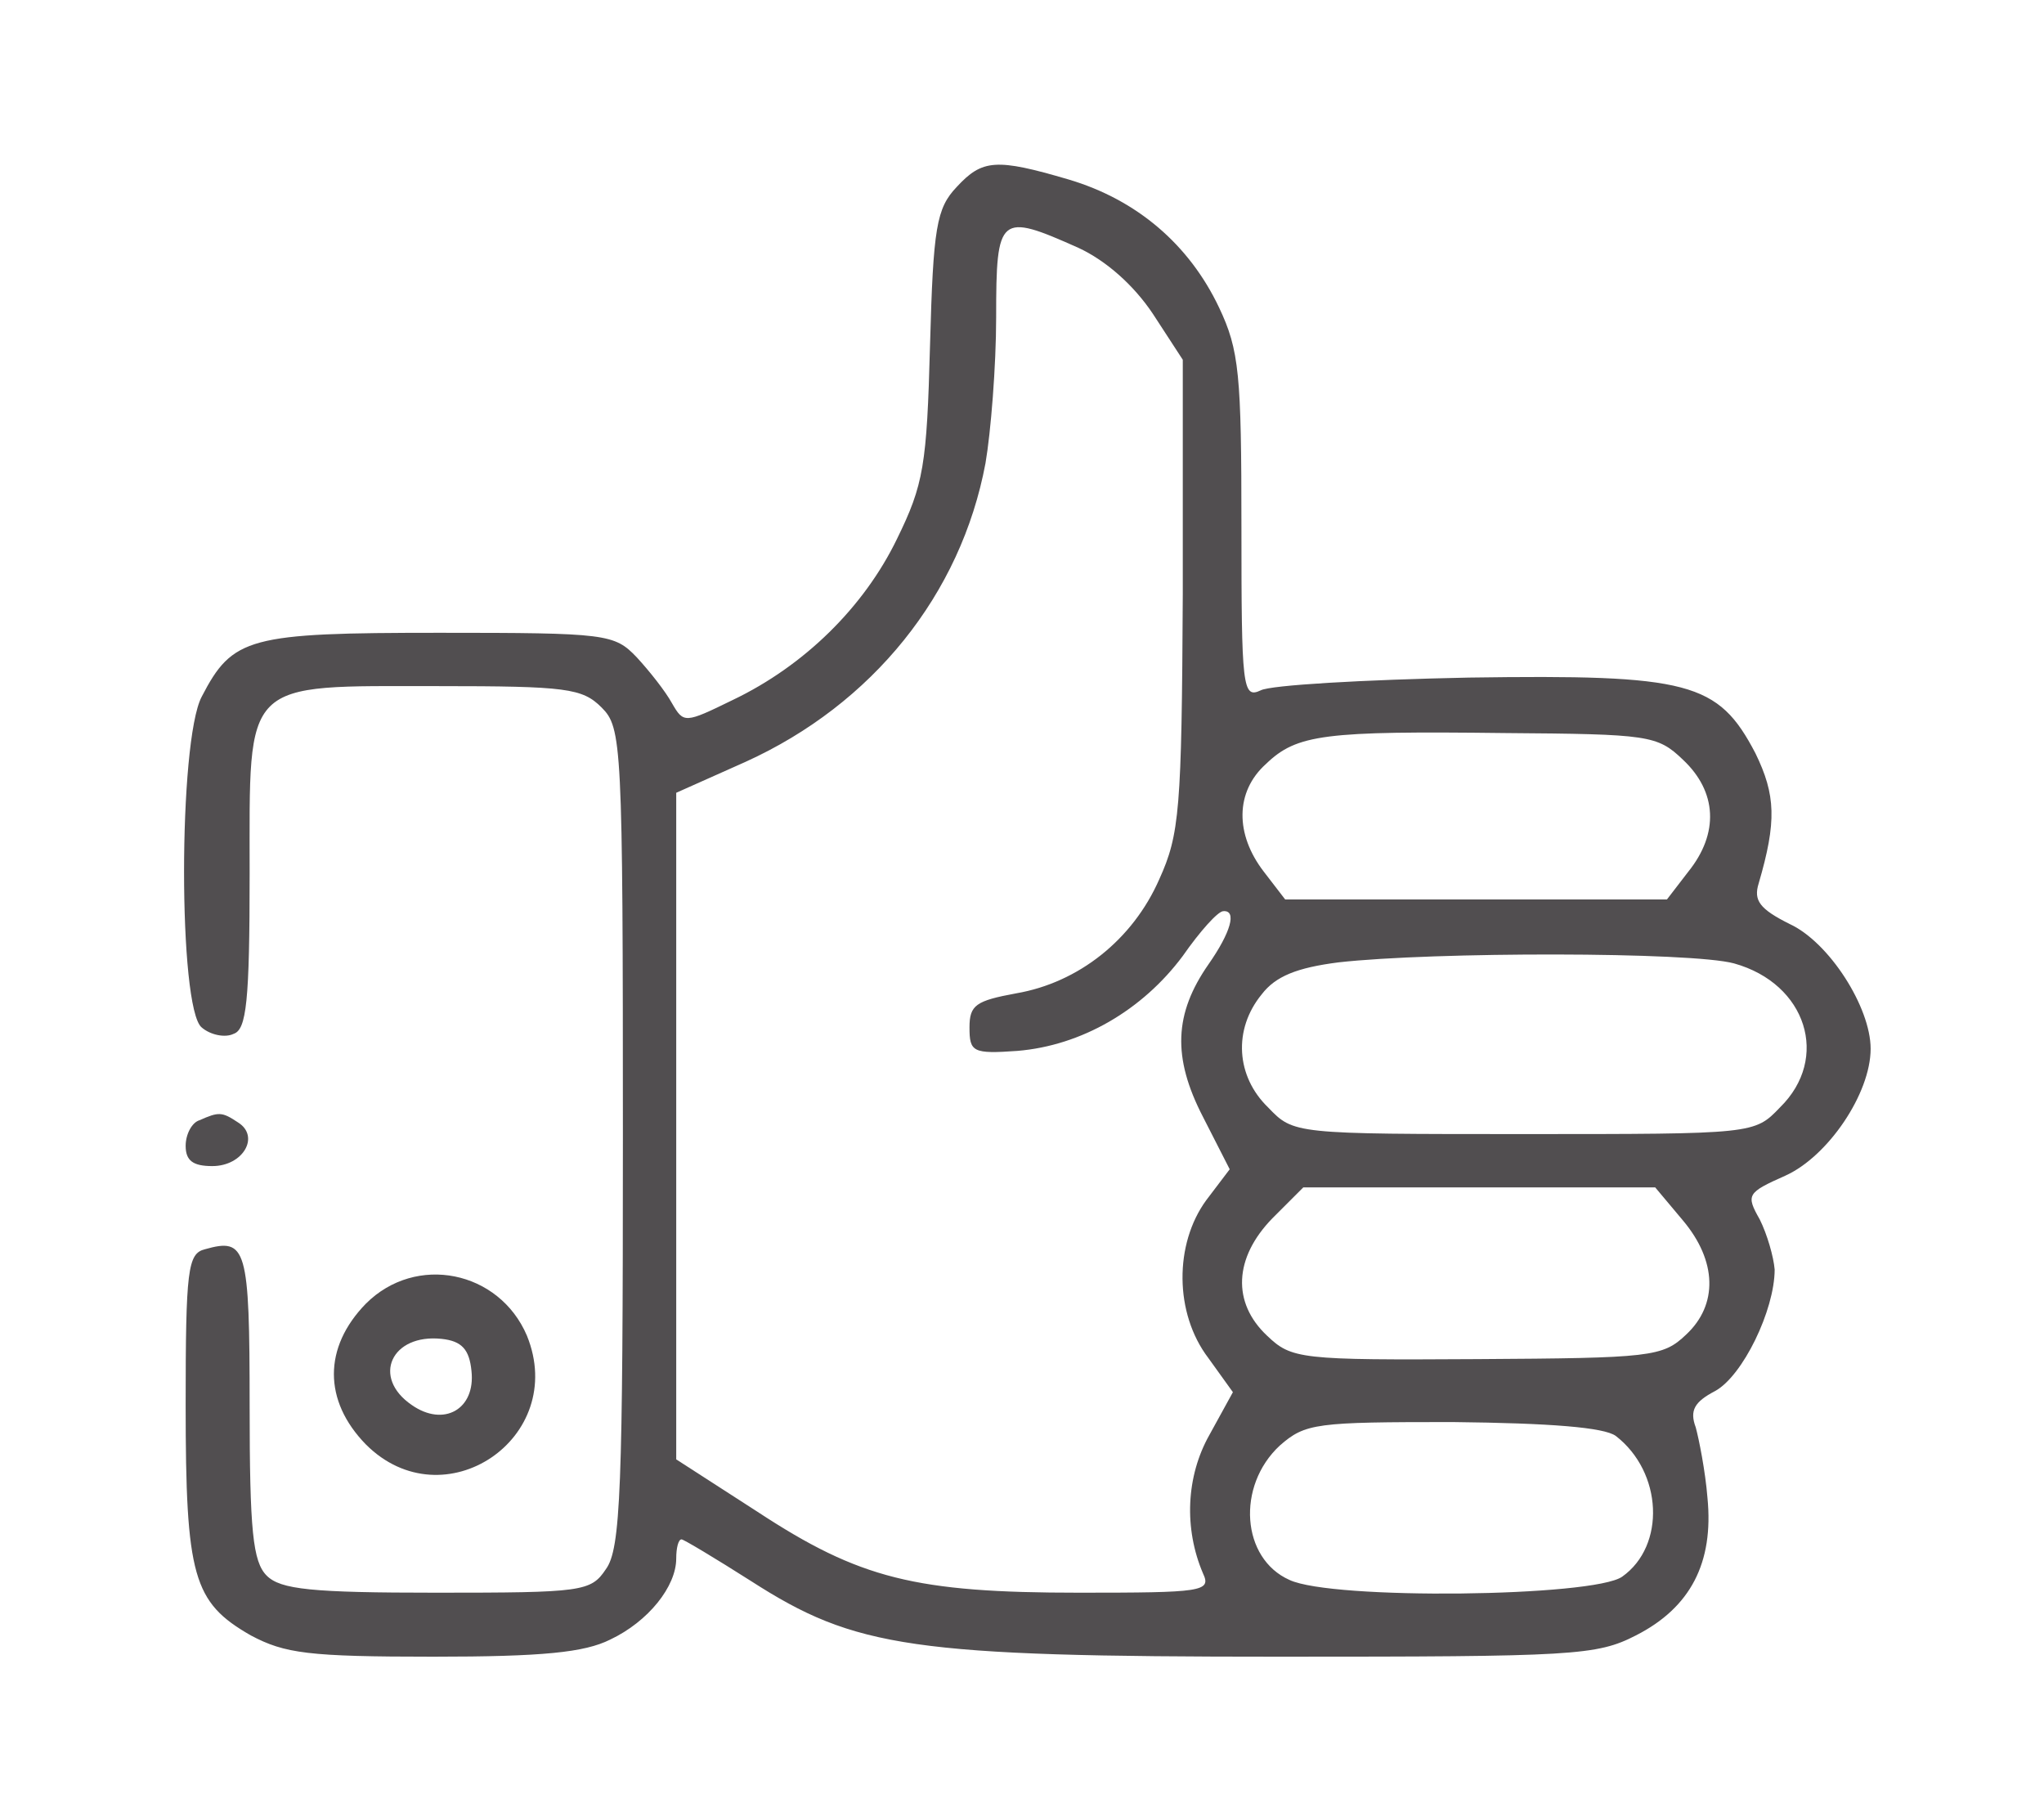 <svg width="211" height="187" viewBox="0 0 211 187" fill="none" xmlns="http://www.w3.org/2000/svg">
<mask id="mask0_2446_459" style="mask-type:luminance" maskUnits="userSpaceOnUse" x="0" y="0" width="211" height="187">
<path d="M210.667 0H0V186.667H210.667V0Z" fill="white"/>
</mask>
<g mask="url(#mask0_2446_459)">
<path d="M98.759 19.299C96.667 21.5 96.337 23.482 96.007 35.592C95.676 48.032 95.346 50.013 92.594 55.628C89.181 62.673 83.016 68.728 75.64 72.251C70.686 74.673 70.576 74.673 69.365 72.581C68.705 71.37 67.053 69.279 65.732 67.847C63.42 65.426 62.65 65.316 45.366 65.316C25.66 65.316 24.009 65.756 20.817 71.921C18.395 76.544 18.395 104.066 20.817 106.048C21.697 106.819 23.238 107.149 24.119 106.708C25.44 106.268 25.77 103.406 25.77 90.195C25.77 69.939 24.89 70.82 45.256 70.82C58.467 70.82 60.118 71.04 62.099 73.022C64.191 75.113 64.301 76.655 64.301 117.387C64.301 153.716 64.081 159.881 62.54 161.973C60.999 164.285 60.118 164.395 45.036 164.395C32.156 164.395 28.963 164.064 27.532 162.634C26.101 161.202 25.77 158.01 25.77 145.13C25.77 128.726 25.44 127.735 21.147 128.947C19.385 129.387 19.165 131.038 19.165 145.019C19.165 162.743 19.936 165.386 25.881 168.798C29.403 170.67 31.825 171 44.706 171C56.045 171 60.338 170.56 62.98 169.239C66.943 167.367 69.806 163.734 69.806 160.872C69.806 159.771 70.026 158.89 70.356 158.89C70.576 158.89 73.879 160.872 77.512 163.183C88.3 170.119 94.135 171 132.005 171C162.5 171 164.812 170.89 168.885 168.798C174.499 165.936 176.921 161.313 176.26 154.597C176.041 151.845 175.38 148.542 175.05 147.331C174.389 145.57 174.939 144.689 177.032 143.588C179.893 142.047 183.196 135.222 183.196 131.038C183.086 129.717 182.426 127.405 181.655 125.864C180.224 123.332 180.334 123.112 184.297 121.351C188.701 119.369 193.104 112.874 193.104 108.25C193.104 103.956 188.81 97.241 184.737 95.37C181.655 93.828 180.995 92.948 181.545 91.186C183.416 84.801 183.307 82.049 181.214 77.755C177.362 70.38 174.389 69.609 151.601 69.939C140.812 70.159 131.125 70.71 130.134 71.26C128.262 72.141 128.152 70.93 128.152 54.417C128.152 38.674 127.932 36.142 125.841 31.739C122.758 25.244 117.364 20.62 110.318 18.528C102.832 16.326 101.401 16.436 98.759 19.299ZM111.309 25.574C114.171 26.895 117.033 29.427 119.015 32.399L122.097 37.133V61.352C121.987 83.59 121.767 86.122 119.675 90.746C116.923 97.021 111.309 101.424 104.923 102.526C100.74 103.296 100.08 103.736 100.08 106.048C100.08 108.58 100.41 108.801 105.034 108.47C111.639 107.92 117.914 104.287 122.097 98.672C123.859 96.14 125.73 94.049 126.281 94.049C127.712 93.938 127.051 96.25 124.739 99.553C121.217 104.617 120.996 109.131 124.189 115.295L126.941 120.69L124.52 123.882C121.217 128.396 121.217 135.552 124.739 140.176L127.271 143.698L124.85 148.102C122.427 152.395 122.208 157.789 124.189 162.413C125.069 164.285 124.079 164.395 111.419 164.395C94.465 164.395 88.741 162.964 78.172 156.028L69.806 150.633V116.286V81.829L76.961 78.636C90.062 72.691 99.199 61.352 101.731 47.812C102.281 44.619 102.832 37.794 102.832 32.73C102.832 22.161 103.162 21.941 111.309 25.574ZM173.729 78.416C177.251 81.719 177.472 86.012 174.279 89.975L172.078 92.838H152.372H132.666L130.464 89.975C127.492 86.122 127.492 81.719 130.684 78.856C133.877 75.774 136.739 75.444 155.344 75.664C170.206 75.774 171.087 75.884 173.729 78.416ZM179.013 99.443C186.499 101.535 188.921 109.241 183.747 114.304C181.105 117.057 181.105 117.057 157.326 117.057C133.546 117.057 133.546 117.057 130.904 114.304C127.602 111.112 127.271 106.268 130.244 102.635C131.675 100.764 133.877 99.883 138.17 99.333C147.968 98.232 174.609 98.232 179.013 99.443ZM173.729 125.974C177.251 130.157 177.362 134.671 174.059 137.753C171.637 140.065 170.426 140.176 152.481 140.285C134.207 140.395 133.326 140.285 130.795 137.864C127.162 134.451 127.381 129.827 131.344 125.754L134.537 122.561H152.702H170.866L173.729 125.974ZM166.793 148.212C171.637 151.954 171.967 159.551 167.454 162.743C164.482 164.835 137.51 165.165 133.106 163.074C128.152 160.872 127.602 153.386 132.116 149.203C134.758 146.891 135.858 146.781 149.95 146.781C160.077 146.891 165.582 147.331 166.793 148.212Z" fill="#514E50"/>
<path d="M20.596 115.628C19.826 115.847 19.165 117.059 19.165 118.27C19.165 119.811 19.936 120.361 21.917 120.361C25.11 120.361 26.871 117.279 24.559 115.847C22.908 114.747 22.578 114.747 20.596 115.628Z" fill="#514E50"/>
<path d="M37.77 134.562C33.367 139.076 33.367 144.58 37.77 149.093C45.807 157.13 58.687 148.433 54.394 137.864C51.531 131.149 42.945 129.387 37.77 134.562ZM48.669 141.497C49.109 145.461 45.807 147.332 42.504 145.02C38.321 142.158 40.413 137.644 45.587 138.195C47.678 138.415 48.449 139.295 48.669 141.497Z" fill="#514E50"/>
</g>
</svg>
